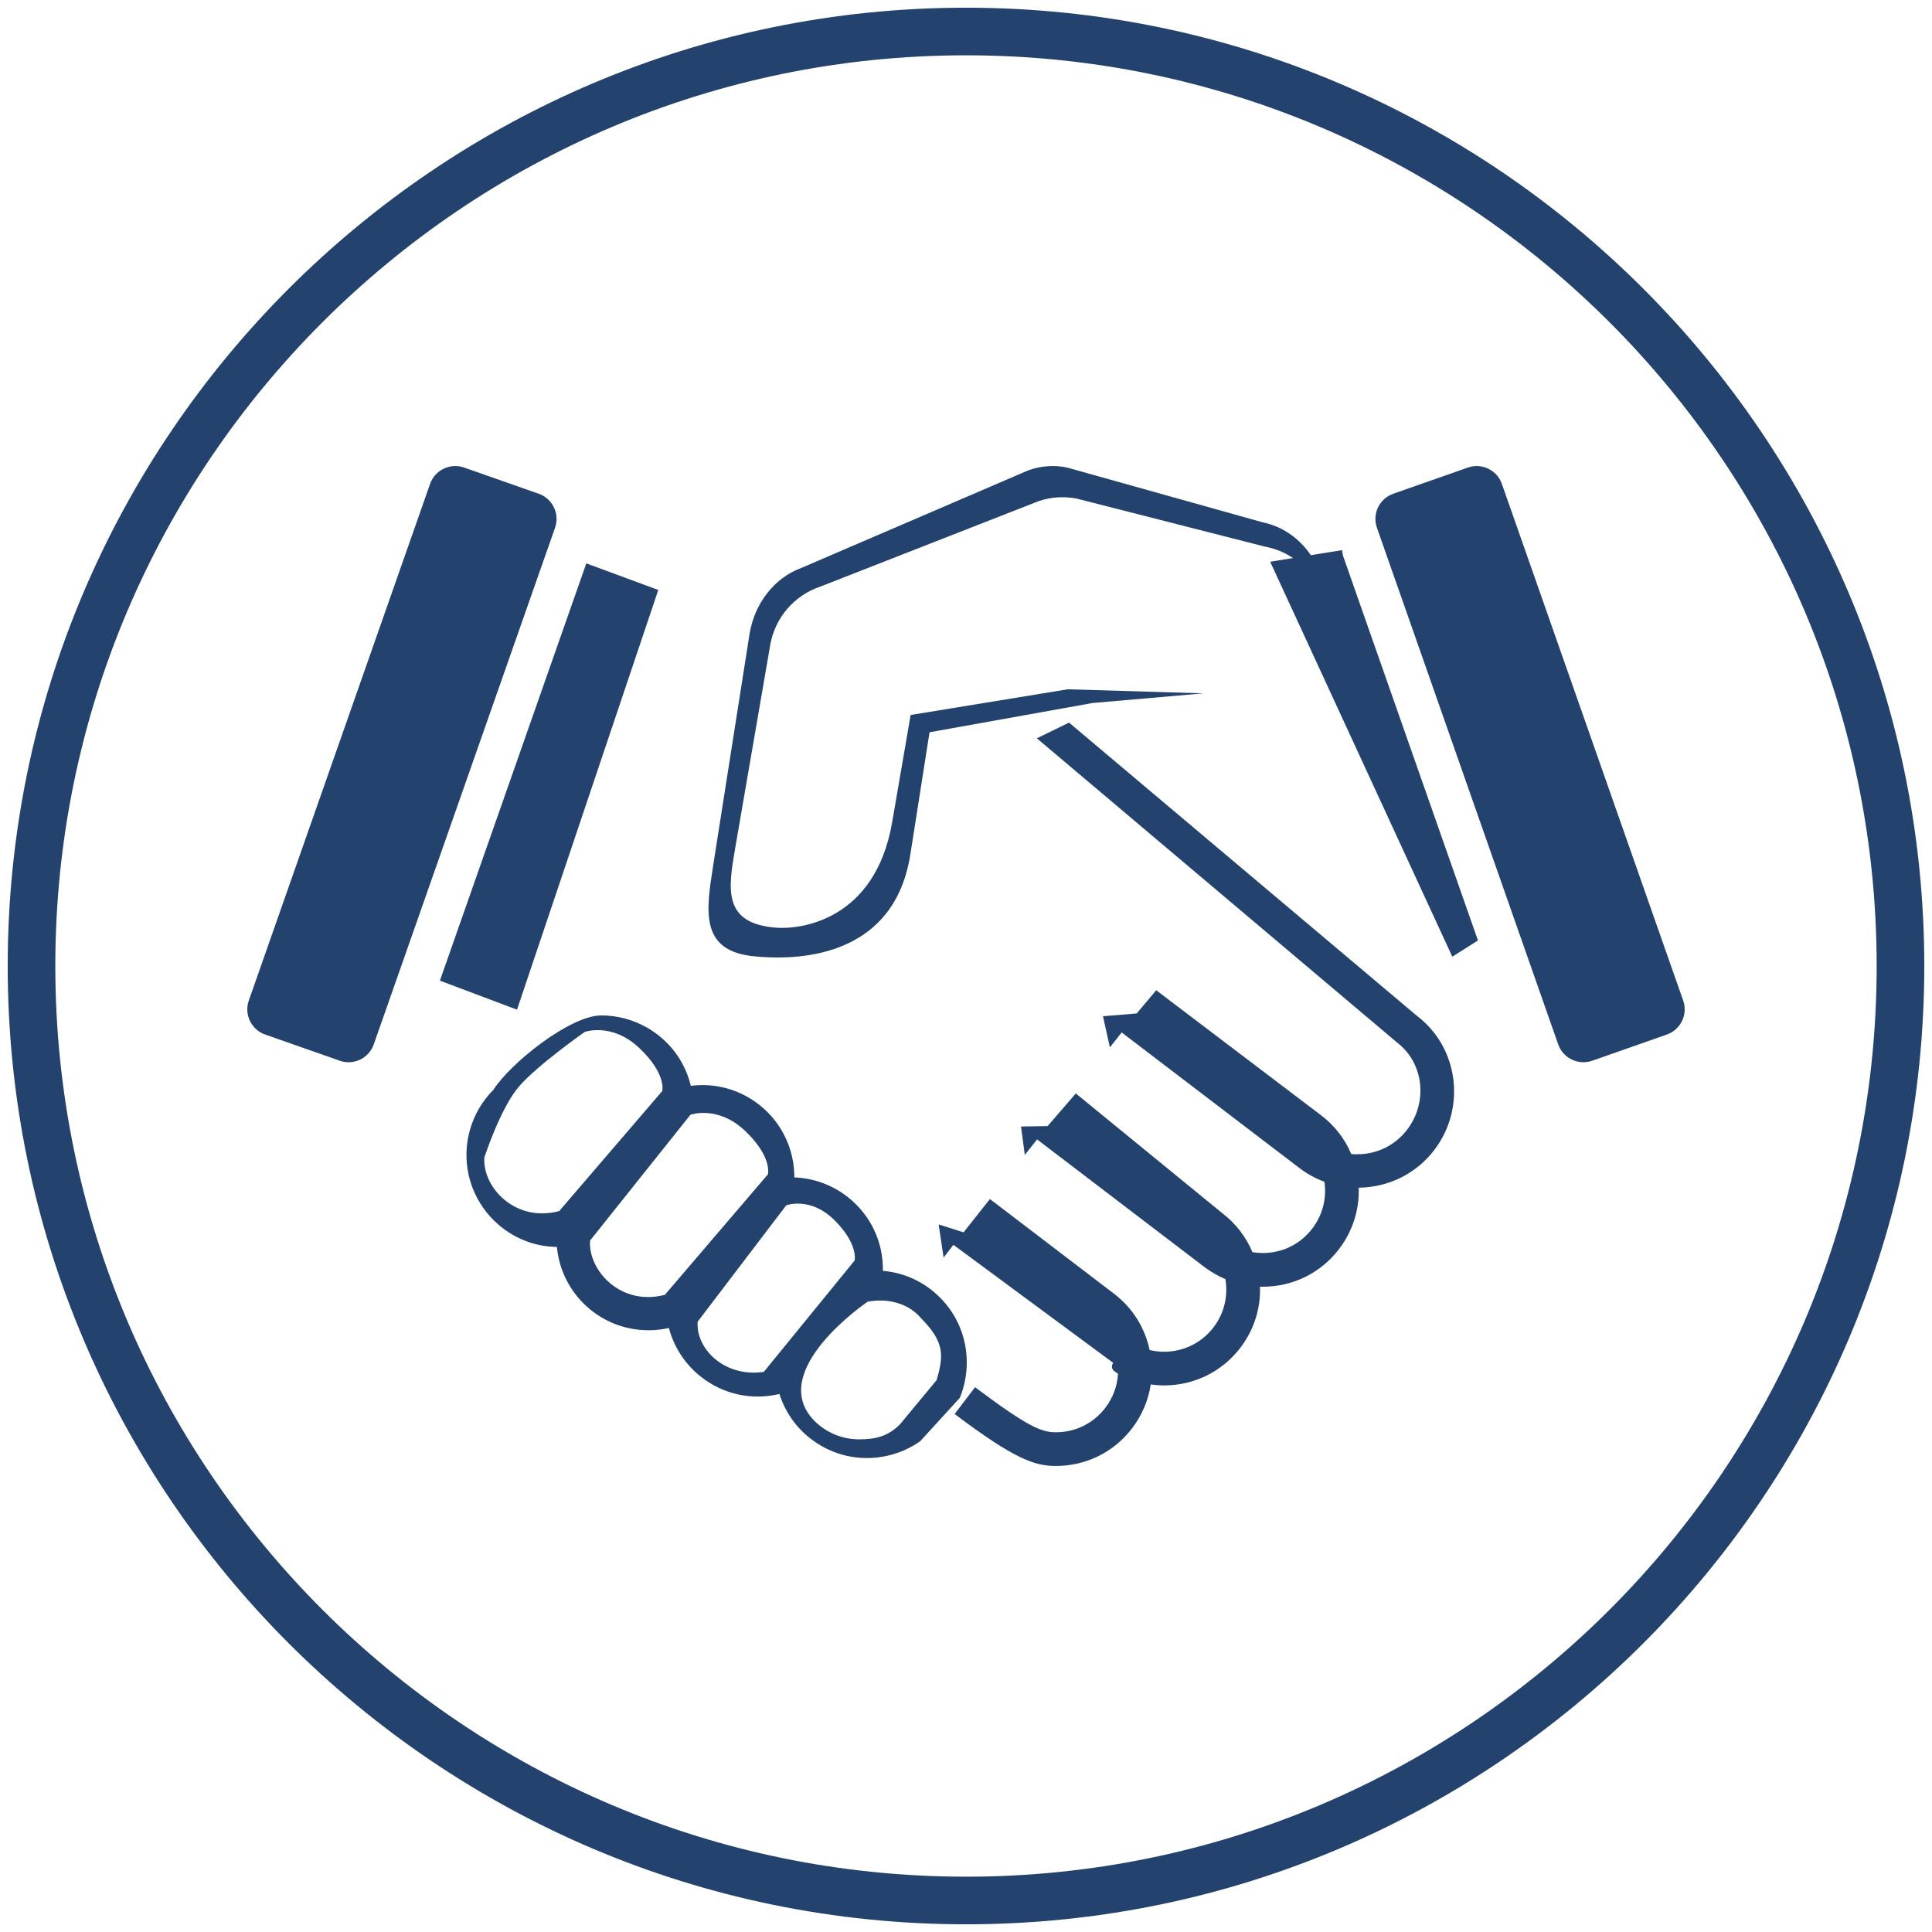 <?xml version="1.0" encoding="utf-8"?>
<!-- Generator: Adobe Illustrator 16.0.0, SVG Export Plug-In . SVG Version: 6.00 Build 0)  -->
<!DOCTYPE svg PUBLIC "-//W3C//DTD SVG 1.1//EN" "http://www.w3.org/Graphics/SVG/1.1/DTD/svg11.dtd">
<svg version="1.1" id="Layer_2" xmlns="http://www.w3.org/2000/svg" xmlns:xlink="http://www.w3.org/1999/xlink" x="0px" y="0px"
	 width="90px" height="90px" viewBox="0 0 300 300" enable-background="new 0 0 300 300" xml:space="preserve">
<g>
	<path fill="#23436E" d="M150.002,298.805C67.951,298.805,1.197,232.051,1.197,150S67.951,1.195,150.002,1.195
		c82.049,0,148.801,66.754,148.801,148.805S232.051,298.805,150.002,298.805z M150.002,8.589C72.029,8.589,8.59,72.026,8.59,150
		s63.439,141.41,141.412,141.41S291.408,227.974,291.408,150S227.975,8.589,150.002,8.589z"/>
</g>
<g>
	<line fill="#FFFFFF" x1="82.354" y1="161.825" x2="79.205" y2="165.625"/>
	<g>

			<line fill="none" stroke="#FFFFFF" stroke-width="0" stroke-linecap="round" stroke-linejoin="round" x1="153.713" y1="186.187" x2="153.713" y2="186.187"/>

			<line fill="none" stroke="#FFFFFF" stroke-width="0" stroke-linecap="round" stroke-linejoin="round" x1="180" y1="154" x2="180" y2="154"/>
		<path fill="#23436E" d="M153.713,186.187l19.278,14.706c2.862,2.182,4.784,5.255,5.524,8.739c0.727,0.173,1.477,0.266,2.241,0.266
			c3.044,0,5.848-1.389,7.693-3.807c1.687-2.209,2.261-4.917,1.833-7.463c-1.137-0.483-2.22-1.109-3.232-1.86l-26.004-19.838
			l0.004-0.019l-1.92,2.427l-0.586-4.414l4.129-0.067l4.375-5.068l22.752,18.598c2.097,1.6,3.685,3.683,4.68,6.05
			c0.525,0.087,1.061,0.133,1.603,0.133c3.047,0,5.849-1.385,7.69-3.802c1.567-2.054,2.242-4.594,1.895-7.153
			c-0.004-0.038-0.014-0.074-0.02-0.112c-1.37-0.508-2.672-1.212-3.865-2.123l-27.611-21.062l-1.831,2.314l-1.071-4.831l5.236-0.435
			l3.029-3.6l25.593,19.409c2.109,1.605,3.701,3.645,4.694,6.027c0.326,0.033,0.654,0.027,0.986,0.027
			c3.045,0,5.847-1.399,7.693-3.818c3.232-4.235,2.639-10.318-1.594-13.552L161,114.643l5-2.437l54.061,45.568
			c6.434,4.902,7.639,14.268,2.653,20.797c-2.804,3.68-7.11,5.8-11.733,5.852c0.117,3.423-0.941,6.756-3.045,9.517
			c-2.838,3.725-7.16,5.861-11.853,5.861c-0.145,0-0.286-0.013-0.431-0.017c0.113,3.412-0.941,6.729-3.041,9.481
			c-2.842,3.726-7.164,5.862-11.854,5.862c-0.7,0-1.39-0.058-2.071-0.153c-0.369,2.447-1.344,4.776-2.887,6.797
			c-2.835,3.726-7.156,5.863-11.85,5.863c-3.288,0-6.41-1.056-15.715-8.07l3.174-4.159c8.388,6.311,10.412,6.996,12.541,6.996
			c3.045,0,5.848-1.386,7.689-3.802c1.191-1.559,1.861-3.398,1.966-5.314c-0.646-0.356-1.271-0.756-0.756-1.667l-24.806-18.326
			l-1.522,1.989l-0.769-5.156l3.869,1.233L153.713,186.187z"/>

			<line fill="none" stroke="#FFFFFF" stroke-width="0" stroke-linecap="round" stroke-linejoin="round" x1="177" y1="157" x2="177" y2="157"/>
	</g>
	<path fill="#23436E" d="M145.942,201.461c-2.4-2.401-5.505-3.841-8.849-4.127c0.078-4.419-1.859-8.586-5.361-11.385
		c-2.383-1.91-5.344-3.009-8.387-3.122c0.003-0.877-0.076-1.755-0.238-2.629c-0.689-3.755-2.799-7.015-5.941-9.184
		c-2.395-1.65-5.195-2.523-8.092-2.523c-0.606,0-1.209,0.038-1.805,0.113c-0.903-3.792-3.307-7.022-6.76-9.015
		c-2.174-1.25-4.639-1.915-7.132-1.915c-4.89,0-14.167,7.467-16.776,11.566c-3.43,3.442-4.898,8.448-3.828,13.219
		c0.545,2.434,1.732,4.696,3.424,6.541c2.701,2.932,6.376,4.575,10.276,4.625c0.058,0.602,0.151,1.197,0.284,1.786
		c0.633,2.829,2.098,5.369,4.231,7.347c2.802,2.591,6.444,3.938,10.261,3.792c0.885-0.034,1.762-0.15,2.615-0.343
		c0.775,2.946,2.494,5.593,4.88,7.502c3.499,2.806,7.991,3.784,12.283,2.743c1.011,3.198,3.094,5.914,5.964,7.731
		c3.216,2.045,7.043,2.706,10.773,1.871c1.865-0.42,3.6-1.188,5.119-2.258l6.156-6.742c0.709-1.715,1.081-3.57,1.081-5.484
		C150.122,207.747,148.644,204.159,145.942,201.461z M86.879,188h0.151c-7.048,2-12.181-3.738-11.812-8.291
		c0,0,2.49-7.66,5.365-10.993s10.216-8.481,10.216-8.481s4.231-1.514,8.48,2.511c4.25,4.024,3.556,6.67,3.556,6.67L86.879,188z
		 M103.292,201h0.151c-7.047,2-12.181-3.818-11.812-8.371l15.581-19.532c0,0,4.232-1.524,8.48,2.5
		c4.25,4.024,3.556,6.744,3.556,6.744L103.292,201z M118.625,213h0.133c-6.219,1-10.75-3.565-10.424-7.772l13.752-18.067
		c0,0,3.734-1.418,7.484,2.301s3.138,6.265,3.138,6.265L118.625,213z M145.439,214.306l-5.688,6.857
		c-1.916,1.921-3.841,2.336-6.352,2.336c-2.516,0-5.028-0.959-6.949-2.88c-7.591-7.755,8.283-18.495,8.283-18.495
		c5.653-0.984,8.215,2.497,8.215,2.497C146.789,208.457,146.501,210.583,145.439,214.306z"/>
	<path fill="#23436E" d="M126.451,220.37"/>
	<path fill="#23436E" d="M208.615,86.503c-0.127-0.36-0.182-0.722-0.203-1.081l-4.864,0.786c-1.757-2.578-4.366-4.467-7.476-5.1
		l-30.41-8.518c-2.004-0.41-4.072-0.253-6.004,0.45l-35.16,15.12c-4.237,1.541-7.36,5.521-8.12,10.357l-5.644,35.926
		c-1.133,7.233-2.066,13.371,6.676,14.082c3.617,0.293,21.21,1.729,23.957-15.892l2.971-18.926l25.321-4.545l17.208-1.499
		l-21.053-0.632l-24.409,3.991l-2.863,16.613c-2.649,15.467-14.458,16.68-17.944,16.42c-8.428-0.625-7.527-6.01-6.436-12.359
		l5.439-31.535c0.734-4.244,3.744-7.738,7.828-9.092l33.895-13.27c1.863-0.618,3.857-0.755,5.789-0.395l29.314,7.475
		c1.61,0.299,3.078,0.918,4.355,1.776l-3.546,0.573l28.278,61.327l3.986-2.519L208.615,86.503z"/>
	<path fill="#23436E" d="M241.959,162.18c0.756,2.145,3.127,3.285,5.275,2.531l11.598-4.07c2.148-0.754,3.289-3.125,2.533-5.271
		l-28.158-80.237c-0.752-2.146-3.126-3.288-5.268-2.534l-11.602,4.071c-2.145,0.753-3.286,3.124-2.531,5.271L241.959,162.18z"/>
	<g>
		<polygon fill="#23436E" points="102.219,91.611 91.041,87.481 68.309,152.274 80.281,156.782 		"/>
	</g>
	<path fill="#23436E" d="M58.034,162.18c-0.751,2.145-3.123,3.285-5.267,2.531l-11.601-4.07c-2.149-0.754-3.286-3.125-2.534-5.271
		l28.152-80.237c0.755-2.146,3.129-3.288,5.273-2.534l11.602,4.071c2.145,0.753,3.283,3.124,2.531,5.271L58.034,162.18z"/>
</g>
</svg>
